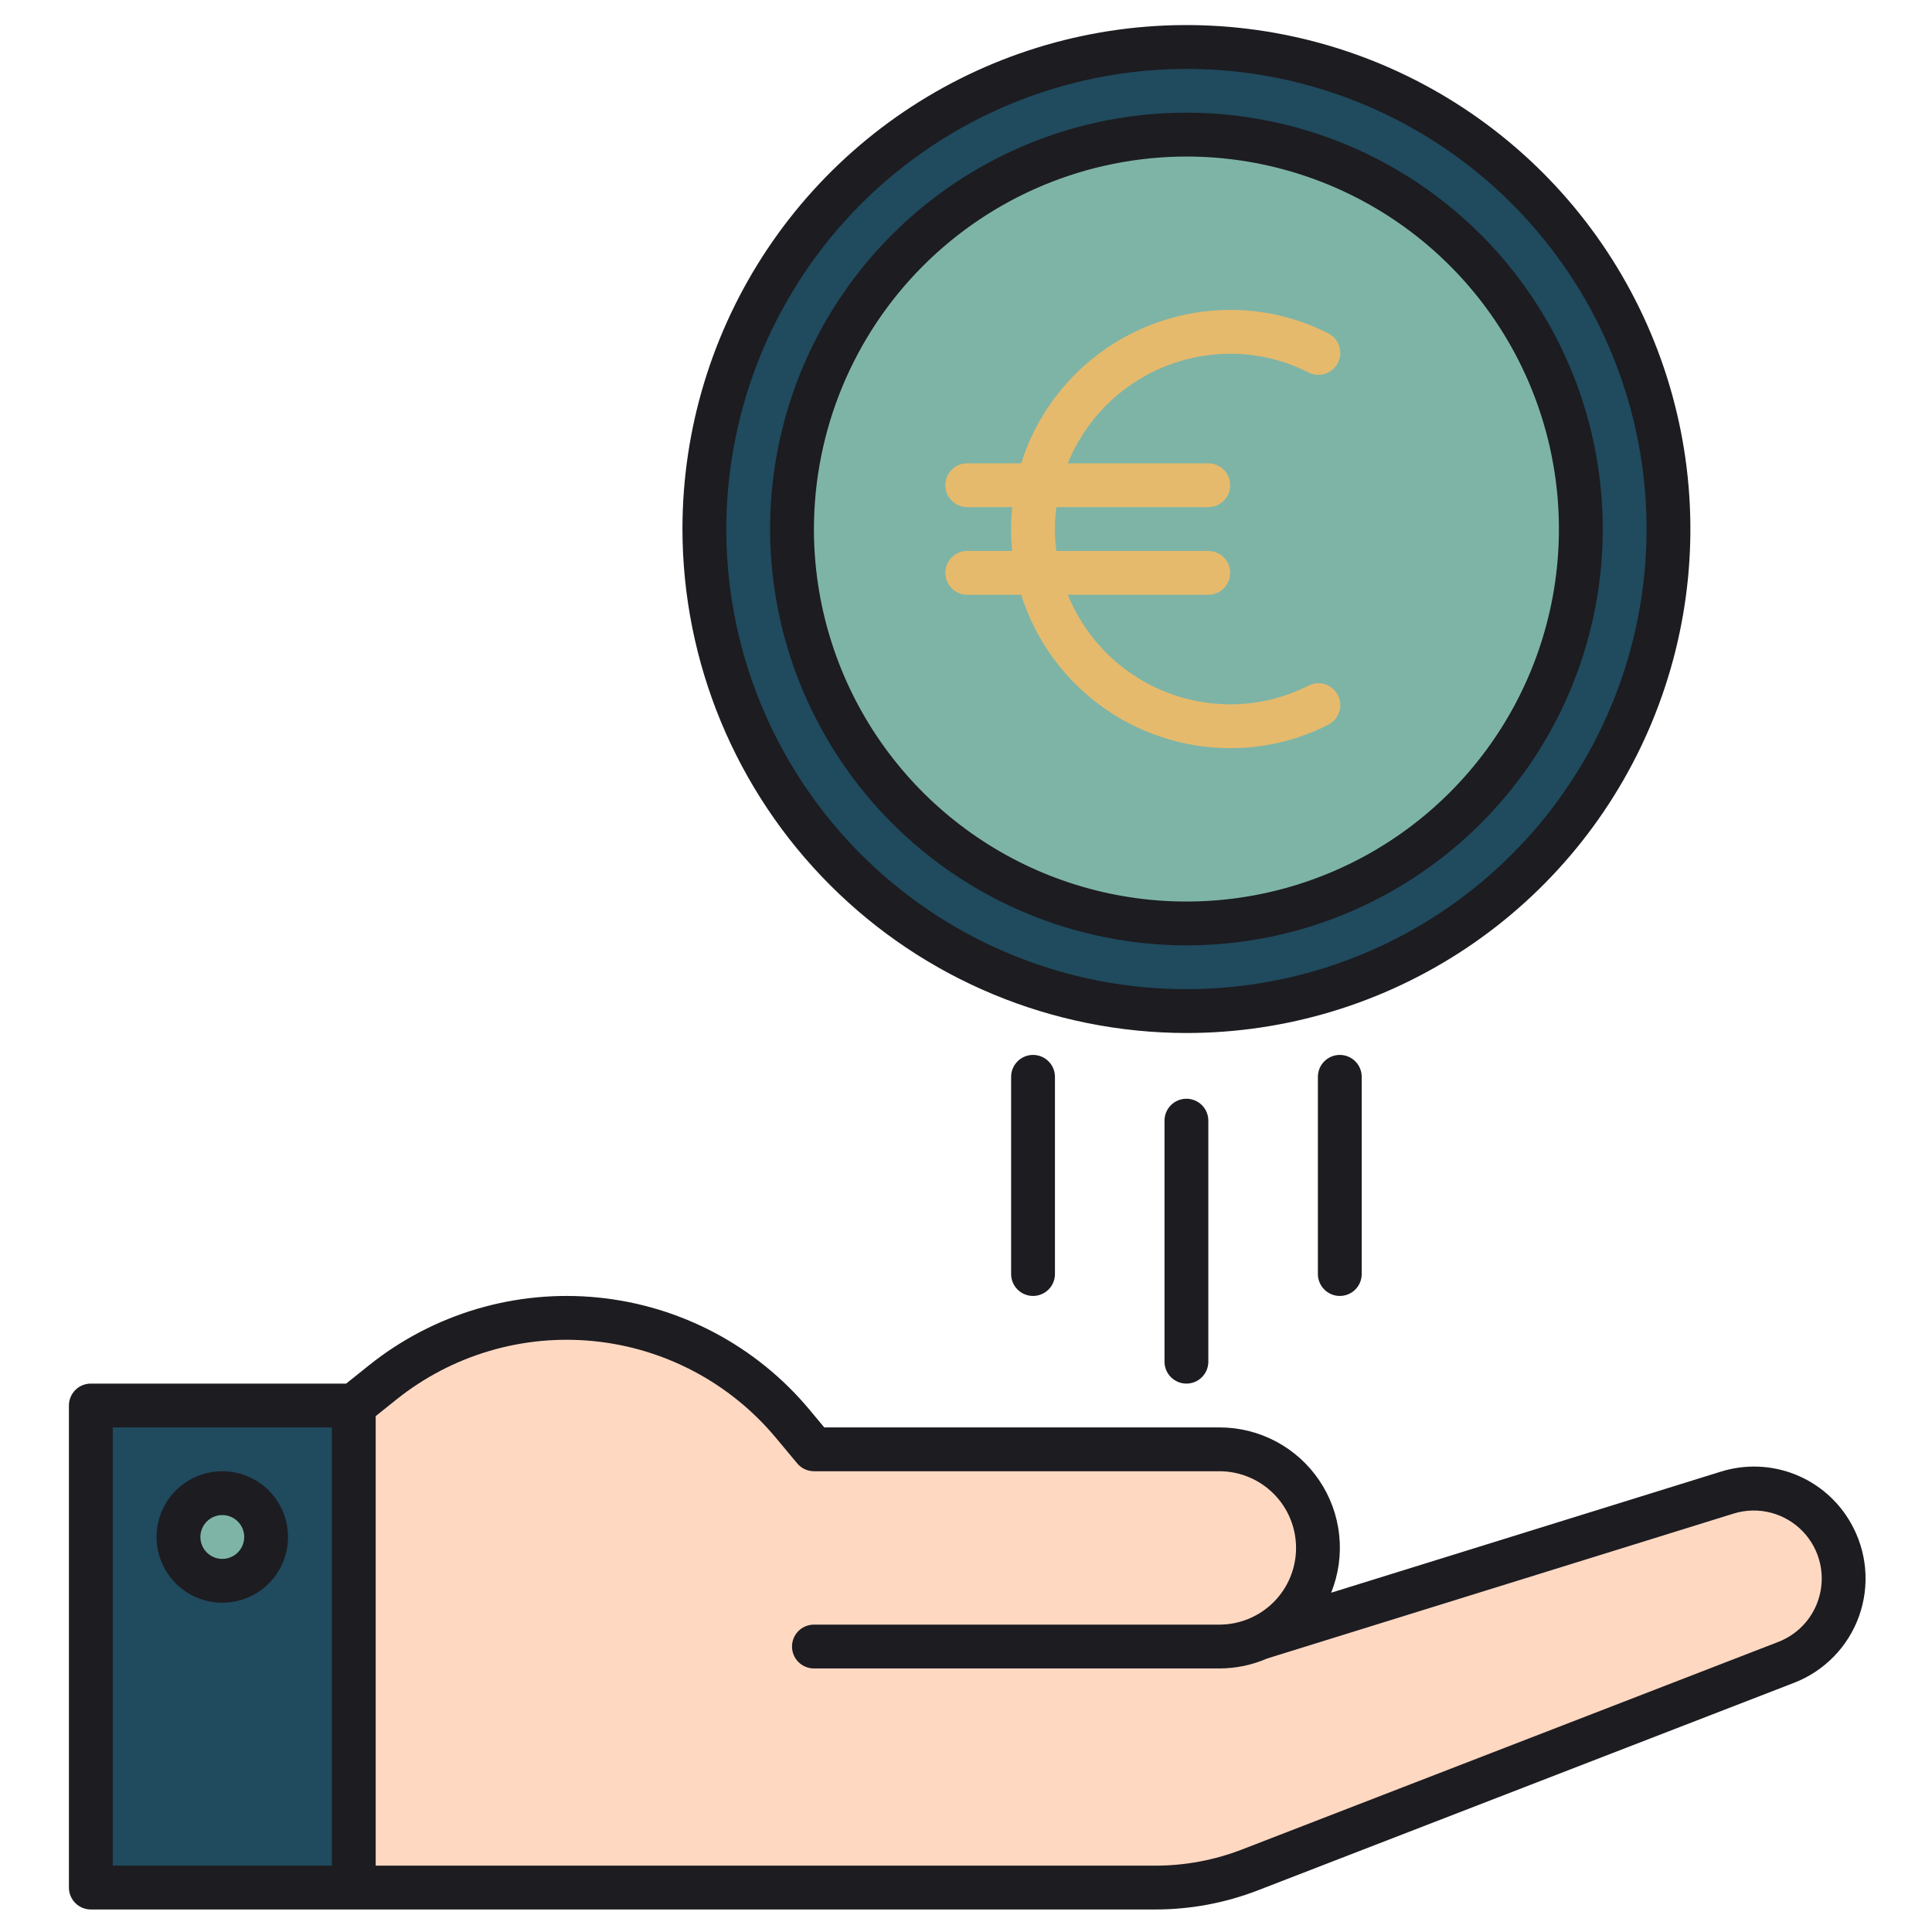 <svg width="513" height="513" viewBox="0 0 513 513" fill="none" xmlns="http://www.w3.org/2000/svg">
<path d="M486.384 407.295C483.688 402.577 479.462 398.919 474.405 396.928C469.348 394.936 463.763 394.73 458.573 396.343L334.581 434.868H334.456C339.925 432.424 344.39 428.176 347.103 422.835C349.817 417.494 350.614 411.383 349.362 405.524C348.109 399.665 344.884 394.414 340.224 390.649C335.565 386.883 329.753 384.832 323.763 384.837H216.126L210.461 378.04C197.369 362.329 178.638 352.378 158.291 350.323C137.944 348.268 117.602 354.273 101.633 367.049L93.944 373.201L93.923 501.201H306.744C315.364 501.201 323.909 499.604 331.948 496.493L474.276 441.398C477.48 440.157 480.378 438.24 482.773 435.777C485.168 433.313 487.003 430.362 488.153 427.124C489.302 423.886 489.739 420.439 489.434 417.017C489.129 413.594 488.089 410.278 486.384 407.295Z" fill="#FFD8C2"/>
<path d="M443.014 140.474C442.99 165.755 435.473 190.463 421.412 211.474C407.351 232.485 387.378 248.857 364.016 258.52C340.654 268.184 314.952 270.706 290.157 265.768C265.362 260.83 242.588 248.654 224.711 230.777C206.834 212.9 194.657 190.125 189.719 165.33C184.781 140.535 187.303 114.833 196.967 91.471C206.631 68.109 223.003 48.136 244.014 34.075C265.025 20.015 289.732 12.498 315.014 12.474C331.864 12.327 348.575 15.537 364.171 21.918C379.767 28.298 393.936 37.721 405.851 49.636C417.766 61.552 427.189 75.721 433.57 91.317C439.95 106.913 443.161 123.623 443.014 140.474Z" fill="#204A5D"/>
<path d="M420.555 212.735C410.42 227.576 397.271 240.113 381.966 249.532C366.66 258.951 349.542 265.038 331.727 267.399C313.911 269.759 295.799 268.338 278.569 263.23C261.339 258.122 245.379 249.441 231.729 237.752C218.078 226.063 207.045 211.628 199.346 195.39C191.647 179.151 187.457 161.473 187.048 143.506C186.639 125.54 190.02 107.689 196.971 91.117C203.922 74.544 214.288 59.623 227.392 47.325C249.792 117.201 301.457 198.655 420.555 212.735Z" fill="#204A5D"/>
<path d="M419.741 140.474C419.727 161.167 413.579 181.391 402.073 198.591C390.568 215.791 374.223 229.194 355.102 237.106C335.981 245.018 314.944 247.085 294.65 243.044C274.355 239.004 255.714 229.038 241.081 214.406C226.449 199.774 216.483 181.132 212.443 160.837C208.402 140.543 210.469 119.506 218.381 100.385C226.294 81.265 239.697 64.919 256.896 53.414C274.096 41.908 294.321 35.76 315.014 35.746C328.79 35.662 342.446 38.314 355.19 43.547C367.934 48.781 379.513 56.492 389.254 66.233C398.996 75.975 406.707 87.553 411.94 100.297C417.173 113.041 419.825 126.697 419.741 140.474Z" fill="#7EB4A6"/>
<path d="M24.105 373.201H93.923V501.201H24.105V373.201Z" fill="#204A5D"/>
<path d="M59.014 419.746C65.44 419.746 70.65 414.537 70.65 408.11C70.65 401.683 65.44 396.474 59.014 396.474C52.587 396.474 47.377 401.683 47.377 408.11C47.377 414.537 52.587 419.746 59.014 419.746Z" fill="#7EB4A6"/>
<path d="M394.548 208.43C385.596 218.936 374.654 227.567 362.351 233.826C350.049 240.085 336.63 243.847 322.867 244.898C309.104 245.948 295.27 244.264 282.16 239.945C269.051 235.625 256.926 228.754 246.483 219.727C236.041 210.701 227.488 199.698 221.316 187.351C215.145 175.005 211.477 161.56 210.524 147.79C209.572 134.02 211.353 120.198 215.766 107.119C220.179 94.041 227.135 81.964 236.235 71.586C260.206 129.419 306.17 189.055 394.548 208.43Z" fill="#7EB4A6"/>
<path d="M491.448 404.405C488.118 398.514 482.864 393.946 476.568 391.467C470.271 388.988 463.314 388.747 456.861 390.786L353.457 422.912C355.414 418.059 356.149 412.8 355.597 407.596C355.045 402.393 353.223 397.404 350.292 393.07C347.36 388.735 343.409 385.187 338.786 382.737C334.162 380.287 329.007 379.01 323.775 379.019H218.863L214.945 374.314C200.877 357.435 180.751 346.744 158.889 344.536C137.027 342.327 115.17 348.778 98.011 362.504L91.911 367.383H24.119C22.575 367.383 21.096 367.996 20.004 369.087C18.913 370.178 18.3 371.658 18.3 373.201V501.201C18.3 502.744 18.913 504.224 20.004 505.315C21.096 506.406 22.575 507.019 24.119 507.019H306.758C316.097 507.026 325.356 505.296 334.062 501.916L476.388 446.826C480.374 445.283 483.979 442.898 486.958 439.834C489.937 436.769 492.22 433.098 493.65 429.07C495.079 425.043 495.623 420.754 495.243 416.497C494.863 412.241 493.568 408.116 491.448 404.405ZM88.118 495.383H29.937V379.019H88.118V495.383ZM482.684 425.178C481.816 427.628 480.429 429.861 478.618 431.724C476.807 433.588 474.614 435.037 472.189 435.974L329.86 491.064C322.493 493.923 314.659 495.387 306.758 495.383H99.755V376.016L105.282 371.594C120.063 359.77 138.89 354.212 157.722 356.113C176.555 358.015 193.891 367.224 206.009 381.765L211.671 388.56C212.216 389.216 212.9 389.743 213.672 390.105C214.444 390.467 215.287 390.655 216.14 390.654H323.776C329.177 390.654 334.357 392.8 338.176 396.619C341.995 400.438 344.14 405.617 344.14 411.018C344.14 416.419 341.995 421.598 338.176 425.417C334.357 429.236 329.177 431.382 323.776 431.382H216.118C214.575 431.382 213.096 431.994 212.004 433.086C210.913 434.177 210.3 435.657 210.3 437.2C210.3 438.743 210.913 440.223 212.004 441.314C213.096 442.405 214.575 443.018 216.118 443.018H323.775C328.147 443.019 332.472 442.118 336.48 440.372L460.317 401.898C463.517 400.904 466.931 400.819 470.176 401.655C473.421 402.49 476.369 404.213 478.691 406.629C481.013 409.045 482.616 412.06 483.321 415.336C484.026 418.612 483.805 422.021 482.684 425.178Z" fill="#1C1C21"/>
<path d="M59.028 425.564C62.48 425.564 65.855 424.541 68.725 422.623C71.595 420.705 73.833 417.979 75.154 414.789C76.475 411.6 76.82 408.09 76.147 404.705C75.474 401.319 73.811 398.209 71.37 395.768C68.929 393.327 65.819 391.664 62.433 390.991C59.047 390.317 55.538 390.663 52.348 391.984C49.159 393.305 46.433 395.542 44.515 398.413C42.597 401.283 41.573 404.658 41.573 408.11C41.578 412.737 43.419 417.174 46.691 420.446C49.963 423.719 54.4 425.559 59.028 425.564ZM59.028 402.292C60.178 402.292 61.303 402.633 62.26 403.272C63.217 403.911 63.963 404.82 64.403 405.883C64.843 406.946 64.959 408.116 64.734 409.245C64.51 410.374 63.956 411.41 63.142 412.224C62.328 413.038 61.291 413.592 60.163 413.816C59.034 414.041 57.864 413.925 56.801 413.485C55.738 413.045 54.83 412.299 54.19 411.342C53.551 410.385 53.21 409.261 53.21 408.11C53.211 406.567 53.825 405.088 54.915 403.997C56.006 402.907 57.485 402.293 59.028 402.292Z" fill="#1C1C21"/>
<path d="M315.027 251.019C336.891 251.019 358.264 244.536 376.443 232.389C394.622 220.242 408.791 202.977 417.158 182.777C425.525 162.578 427.714 140.351 423.449 118.907C419.183 97.463 408.655 77.766 393.195 62.306C377.735 46.846 358.037 36.318 336.594 32.052C315.15 27.787 292.923 29.976 272.723 38.343C252.524 46.71 235.259 60.879 223.112 79.058C210.965 97.237 204.482 118.61 204.482 140.473C204.515 169.782 216.173 197.88 236.897 218.604C257.621 239.328 285.719 250.986 315.027 251.019ZM315.027 41.564C334.59 41.564 353.713 47.365 369.978 58.234C386.244 69.102 398.921 84.549 406.407 102.623C413.894 120.696 415.852 140.583 412.036 159.77C408.22 178.956 398.799 196.58 384.967 210.413C371.134 224.245 353.51 233.666 334.324 237.482C315.137 241.299 295.25 239.34 277.177 231.854C259.103 224.367 243.656 211.69 232.787 195.424C221.919 179.159 216.118 160.036 216.118 140.473C216.148 114.25 226.578 89.109 245.12 70.567C263.663 52.024 288.804 41.594 315.027 41.564Z" fill="#1C1C21"/>
<path d="M315.028 274.292C341.494 274.292 367.367 266.443 389.373 251.739C411.379 237.035 428.531 216.136 438.66 191.684C448.788 167.231 451.438 140.325 446.275 114.367C441.111 88.409 428.366 64.565 409.651 45.85C390.937 27.135 367.092 14.39 341.134 9.227C315.176 4.063 288.27 6.713 263.818 16.842C239.366 26.97 218.466 44.122 203.762 66.128C189.058 88.134 181.209 114.007 181.209 140.474C181.249 175.952 195.361 209.966 220.448 235.053C245.535 260.14 279.549 274.252 315.028 274.292ZM315.028 18.292C339.193 18.292 362.816 25.457 382.908 38.883C403.001 52.309 418.661 71.391 427.909 93.717C437.157 116.042 439.576 140.609 434.862 164.31C430.147 188.011 418.511 209.782 401.423 226.869C384.336 243.957 362.565 255.593 338.864 260.308C315.163 265.022 290.597 262.602 268.271 253.355C245.945 244.107 226.863 228.447 213.437 208.354C200.012 188.261 192.846 164.639 192.846 140.474C192.883 108.08 205.767 77.024 228.673 54.119C251.578 31.213 282.634 18.328 315.028 18.292Z" fill="#1C1C21"/>
<path d="M309.209 297.565V361.565C309.209 363.108 309.822 364.587 310.914 365.679C312.005 366.77 313.485 367.383 315.028 367.383C316.571 367.383 318.051 366.77 319.142 365.679C320.233 364.587 320.846 363.108 320.846 361.565V297.565C320.846 296.021 320.233 294.542 319.142 293.45C318.051 292.359 316.571 291.746 315.028 291.746C313.485 291.746 312.005 292.359 310.914 293.45C309.822 294.542 309.209 296.021 309.209 297.565Z" fill="#1C1C21"/>
<path d="M349.937 285.928V338.292C349.937 339.835 350.55 341.315 351.641 342.406C352.732 343.497 354.212 344.11 355.755 344.11C357.298 344.11 358.778 343.497 359.869 342.406C360.96 341.315 361.573 339.835 361.573 338.292V285.928C361.573 284.385 360.96 282.905 359.869 281.814C358.778 280.723 357.298 280.11 355.755 280.11C354.212 280.11 352.732 280.723 351.641 281.814C350.55 282.905 349.937 284.385 349.937 285.928Z" fill="#1C1C21"/>
<path d="M268.482 285.928V338.292C268.482 339.835 269.095 341.315 270.186 342.406C271.277 343.497 272.757 344.11 274.3 344.11C275.843 344.11 277.323 343.497 278.414 342.406C279.505 341.315 280.118 339.835 280.118 338.292V285.928C280.118 284.385 279.505 282.905 278.414 281.814C277.323 280.723 275.843 280.11 274.3 280.11C272.757 280.11 271.277 280.723 270.186 281.814C269.095 282.905 268.482 284.385 268.482 285.928Z" fill="#1C1C21"/>
<path d="M251.014 152.11C251.014 153.653 251.627 155.133 252.718 156.224C253.809 157.315 255.289 157.928 256.832 157.928H271.152C274.879 169.73 282.267 180.039 292.245 187.361C302.223 194.683 314.273 198.639 326.65 198.655C335.645 198.678 344.518 196.57 352.541 192.502C353.245 192.171 353.875 191.703 354.395 191.124C354.914 190.546 355.313 189.869 355.566 189.134C355.82 188.399 355.924 187.621 355.871 186.845C355.819 186.069 355.612 185.311 355.262 184.617C354.912 183.923 354.426 183.306 353.833 182.802C353.241 182.299 352.553 181.919 351.811 181.686C351.07 181.453 350.289 181.371 349.515 181.444C348.74 181.518 347.989 181.746 347.305 182.115C340.904 185.358 333.825 187.038 326.65 187.019C317.385 187.006 308.334 184.232 300.654 179.05C292.973 173.868 287.012 166.514 283.531 157.928H320.832C322.375 157.928 323.855 157.315 324.946 156.224C326.037 155.133 326.65 153.653 326.65 152.11C326.65 150.567 326.037 149.087 324.946 147.996C323.855 146.905 322.375 146.292 320.832 146.292H280.512C279.973 142.432 279.973 138.515 280.512 134.655H320.832C322.375 134.655 323.855 134.042 324.946 132.951C326.037 131.86 326.65 130.38 326.65 128.837C326.65 127.294 326.037 125.814 324.946 124.723C323.855 123.632 322.375 123.019 320.832 123.019H283.531C287.012 114.433 292.973 107.079 300.654 101.897C308.334 96.715 317.385 93.941 326.65 93.928C333.825 93.909 340.904 95.589 347.305 98.832C347.989 99.201 348.74 99.429 349.515 99.503C350.289 99.576 351.07 99.494 351.811 99.261C352.553 99.028 353.241 98.648 353.833 98.145C354.426 97.641 354.912 97.024 355.262 96.33C355.612 95.636 355.819 94.878 355.871 94.102C355.924 93.326 355.82 92.548 355.566 91.813C355.313 91.078 354.914 90.401 354.395 89.823C353.875 89.244 353.245 88.776 352.541 88.445C344.518 84.377 335.645 82.269 326.65 82.292C314.273 82.308 302.223 86.264 292.245 93.586C282.267 100.908 274.879 111.217 271.152 123.019H256.832C255.289 123.019 253.809 123.632 252.718 124.723C251.627 125.814 251.014 127.294 251.014 128.837C251.014 130.38 251.627 131.86 252.718 132.951C253.809 134.042 255.289 134.655 256.832 134.655H268.763C268.572 136.57 268.468 138.51 268.468 140.474C268.468 142.437 268.572 144.378 268.763 146.292H256.832C255.289 146.292 253.809 146.905 252.718 147.996C251.627 149.087 251.014 150.567 251.014 152.11Z" fill="#E6BA6C"/>
</svg>
